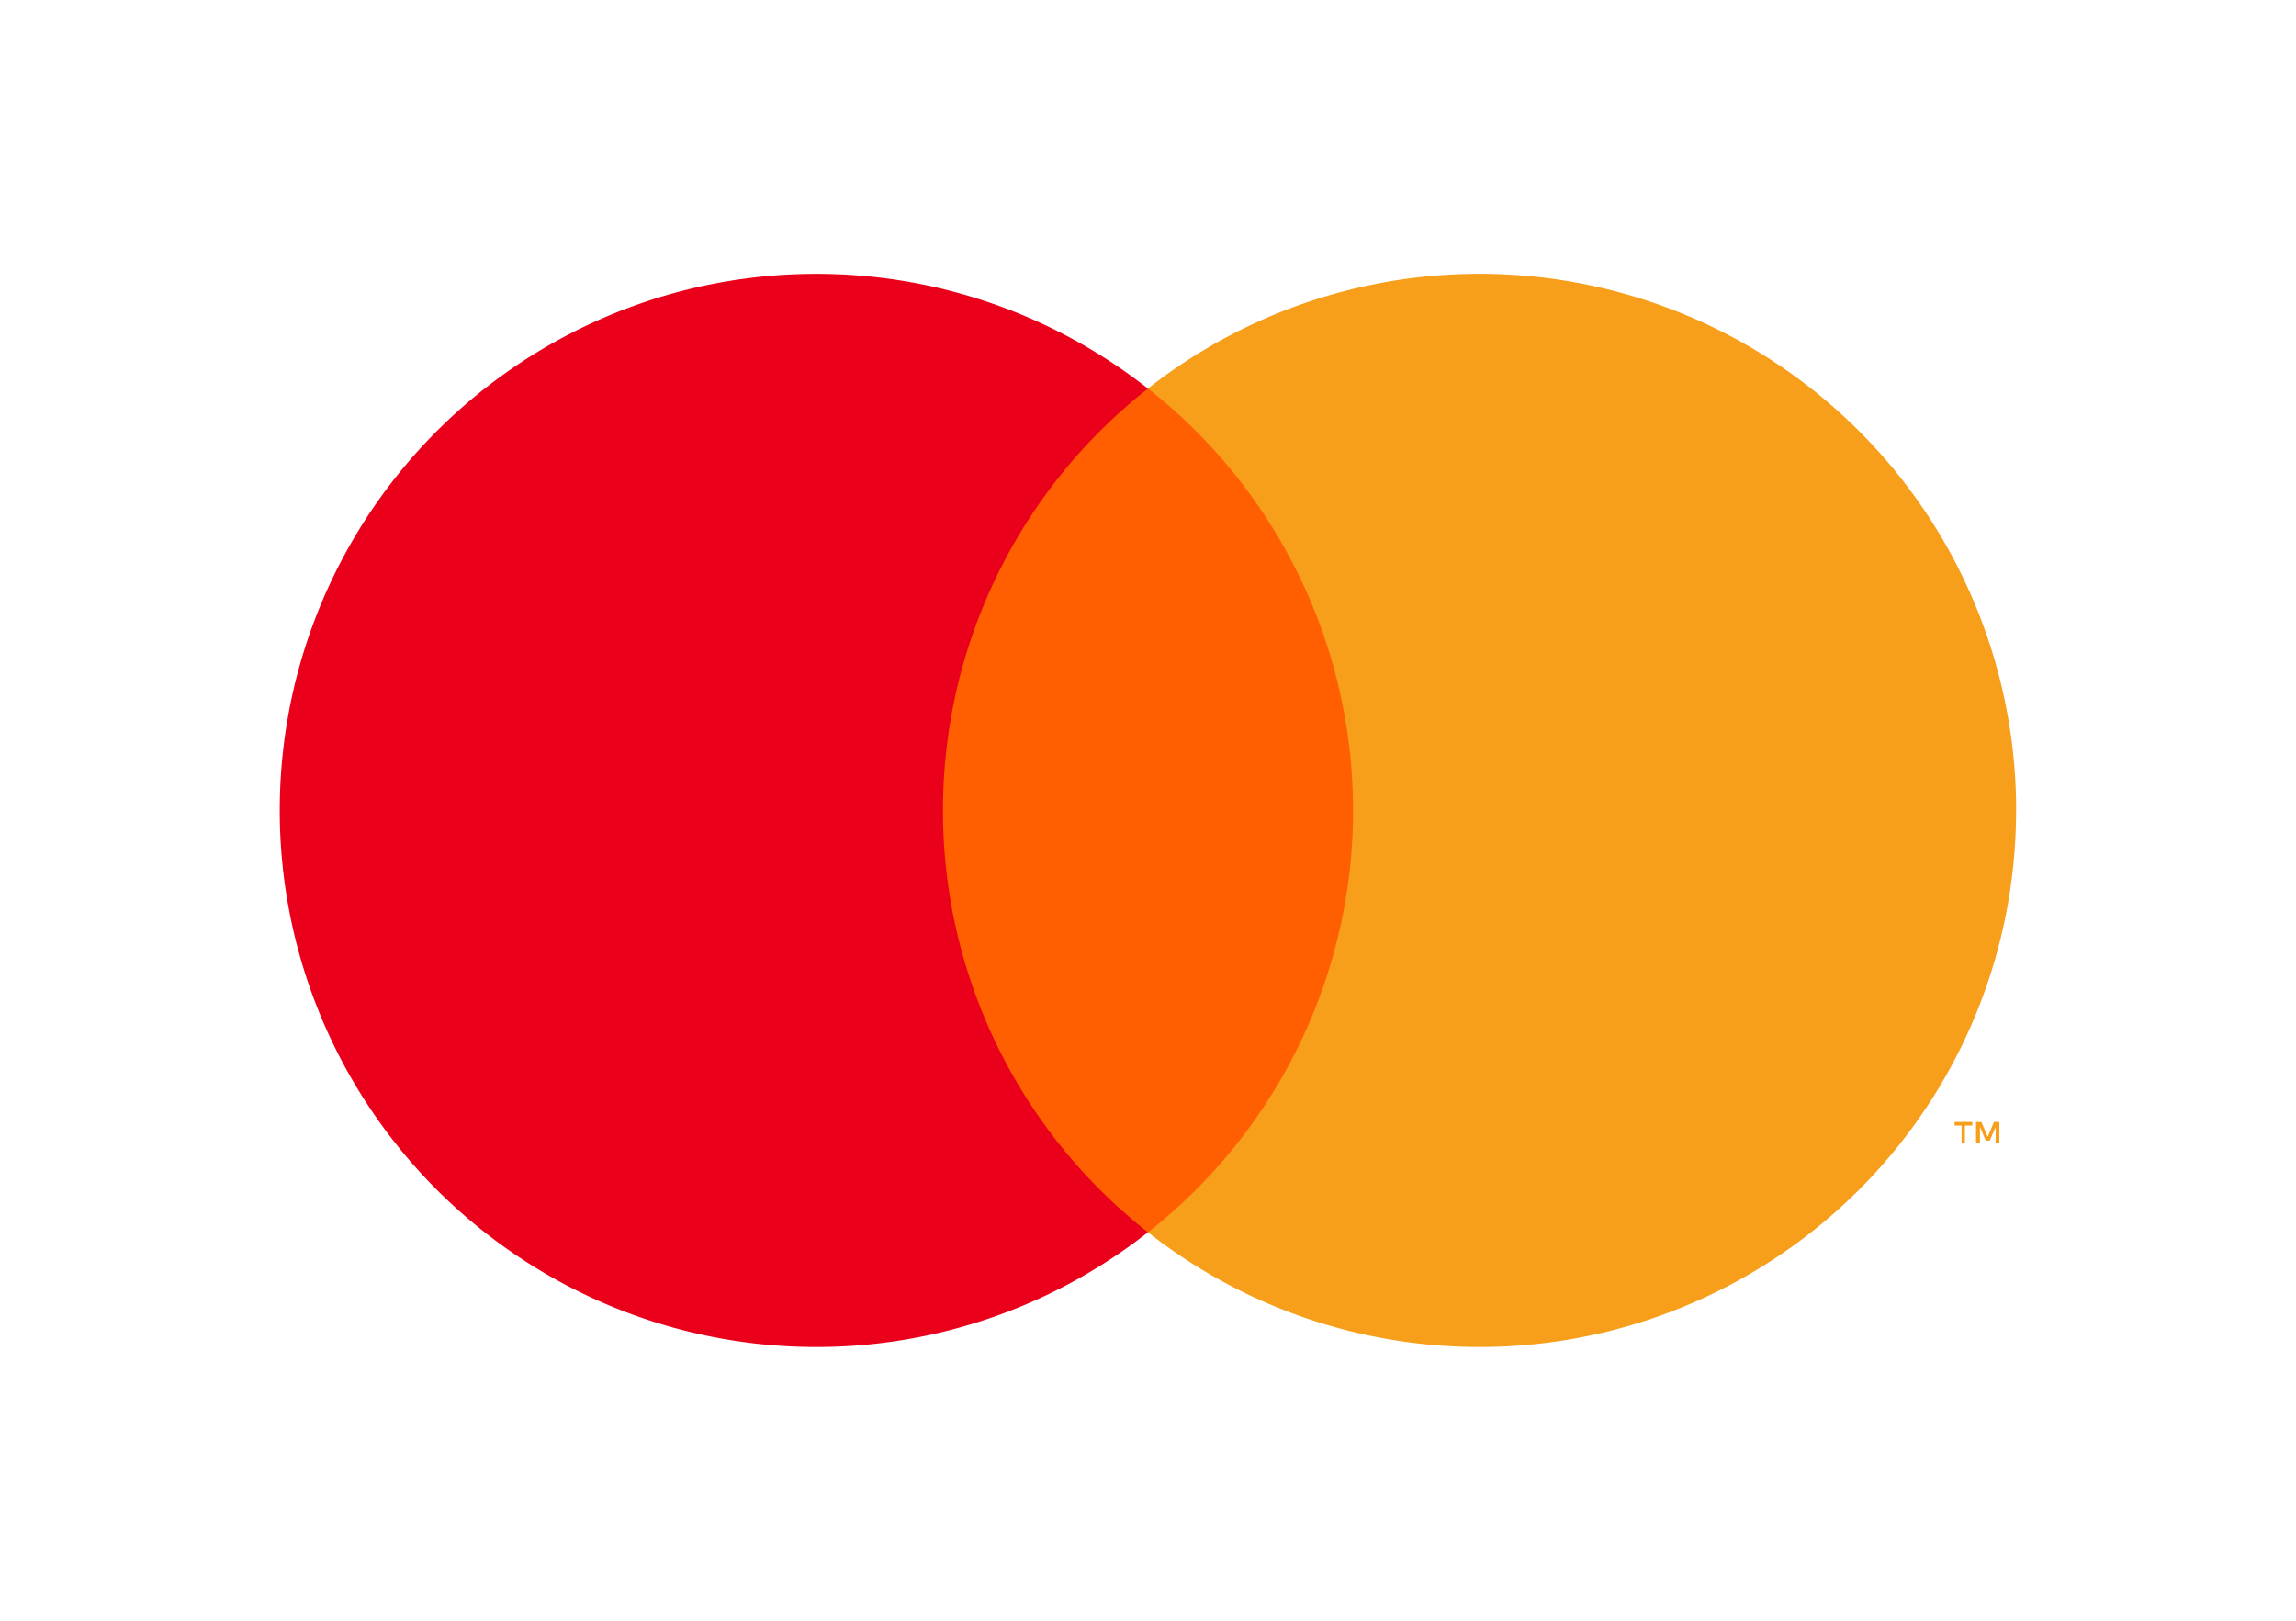 <svg xmlns="http://www.w3.org/2000/svg" viewBox="0 0 34 24" fill="none"><script xmlns=""/>
  <path d="M0 0h34v24H0z"/>
  <path d="M20.826 5.752h-7.65v12.495h7.65V5.752z" fill="#FF5F00"/>
  <path d="M13.964 12a7.933 7.933 0 013.035-6.246 7.946 7.946 0 100 12.494A7.933 7.933 0 0113.964 12z" fill="#EB001B"/>
  <path d="M29.097 16.924v-.257h.11v-.053h-.263v.053h.104v.257h.049zm.51 0v-.31h-.08l-.092.221-.093-.22h-.08v.309h.058v-.235l.086.201h.06l.086-.2v.234h.055zM29.855 12A7.945 7.945 0 0117 18.248a7.945 7.945 0 000-12.495A7.946 7.946 0 0129.856 12z" fill="#F79E1B"/>
<script xmlns=""/></svg>
